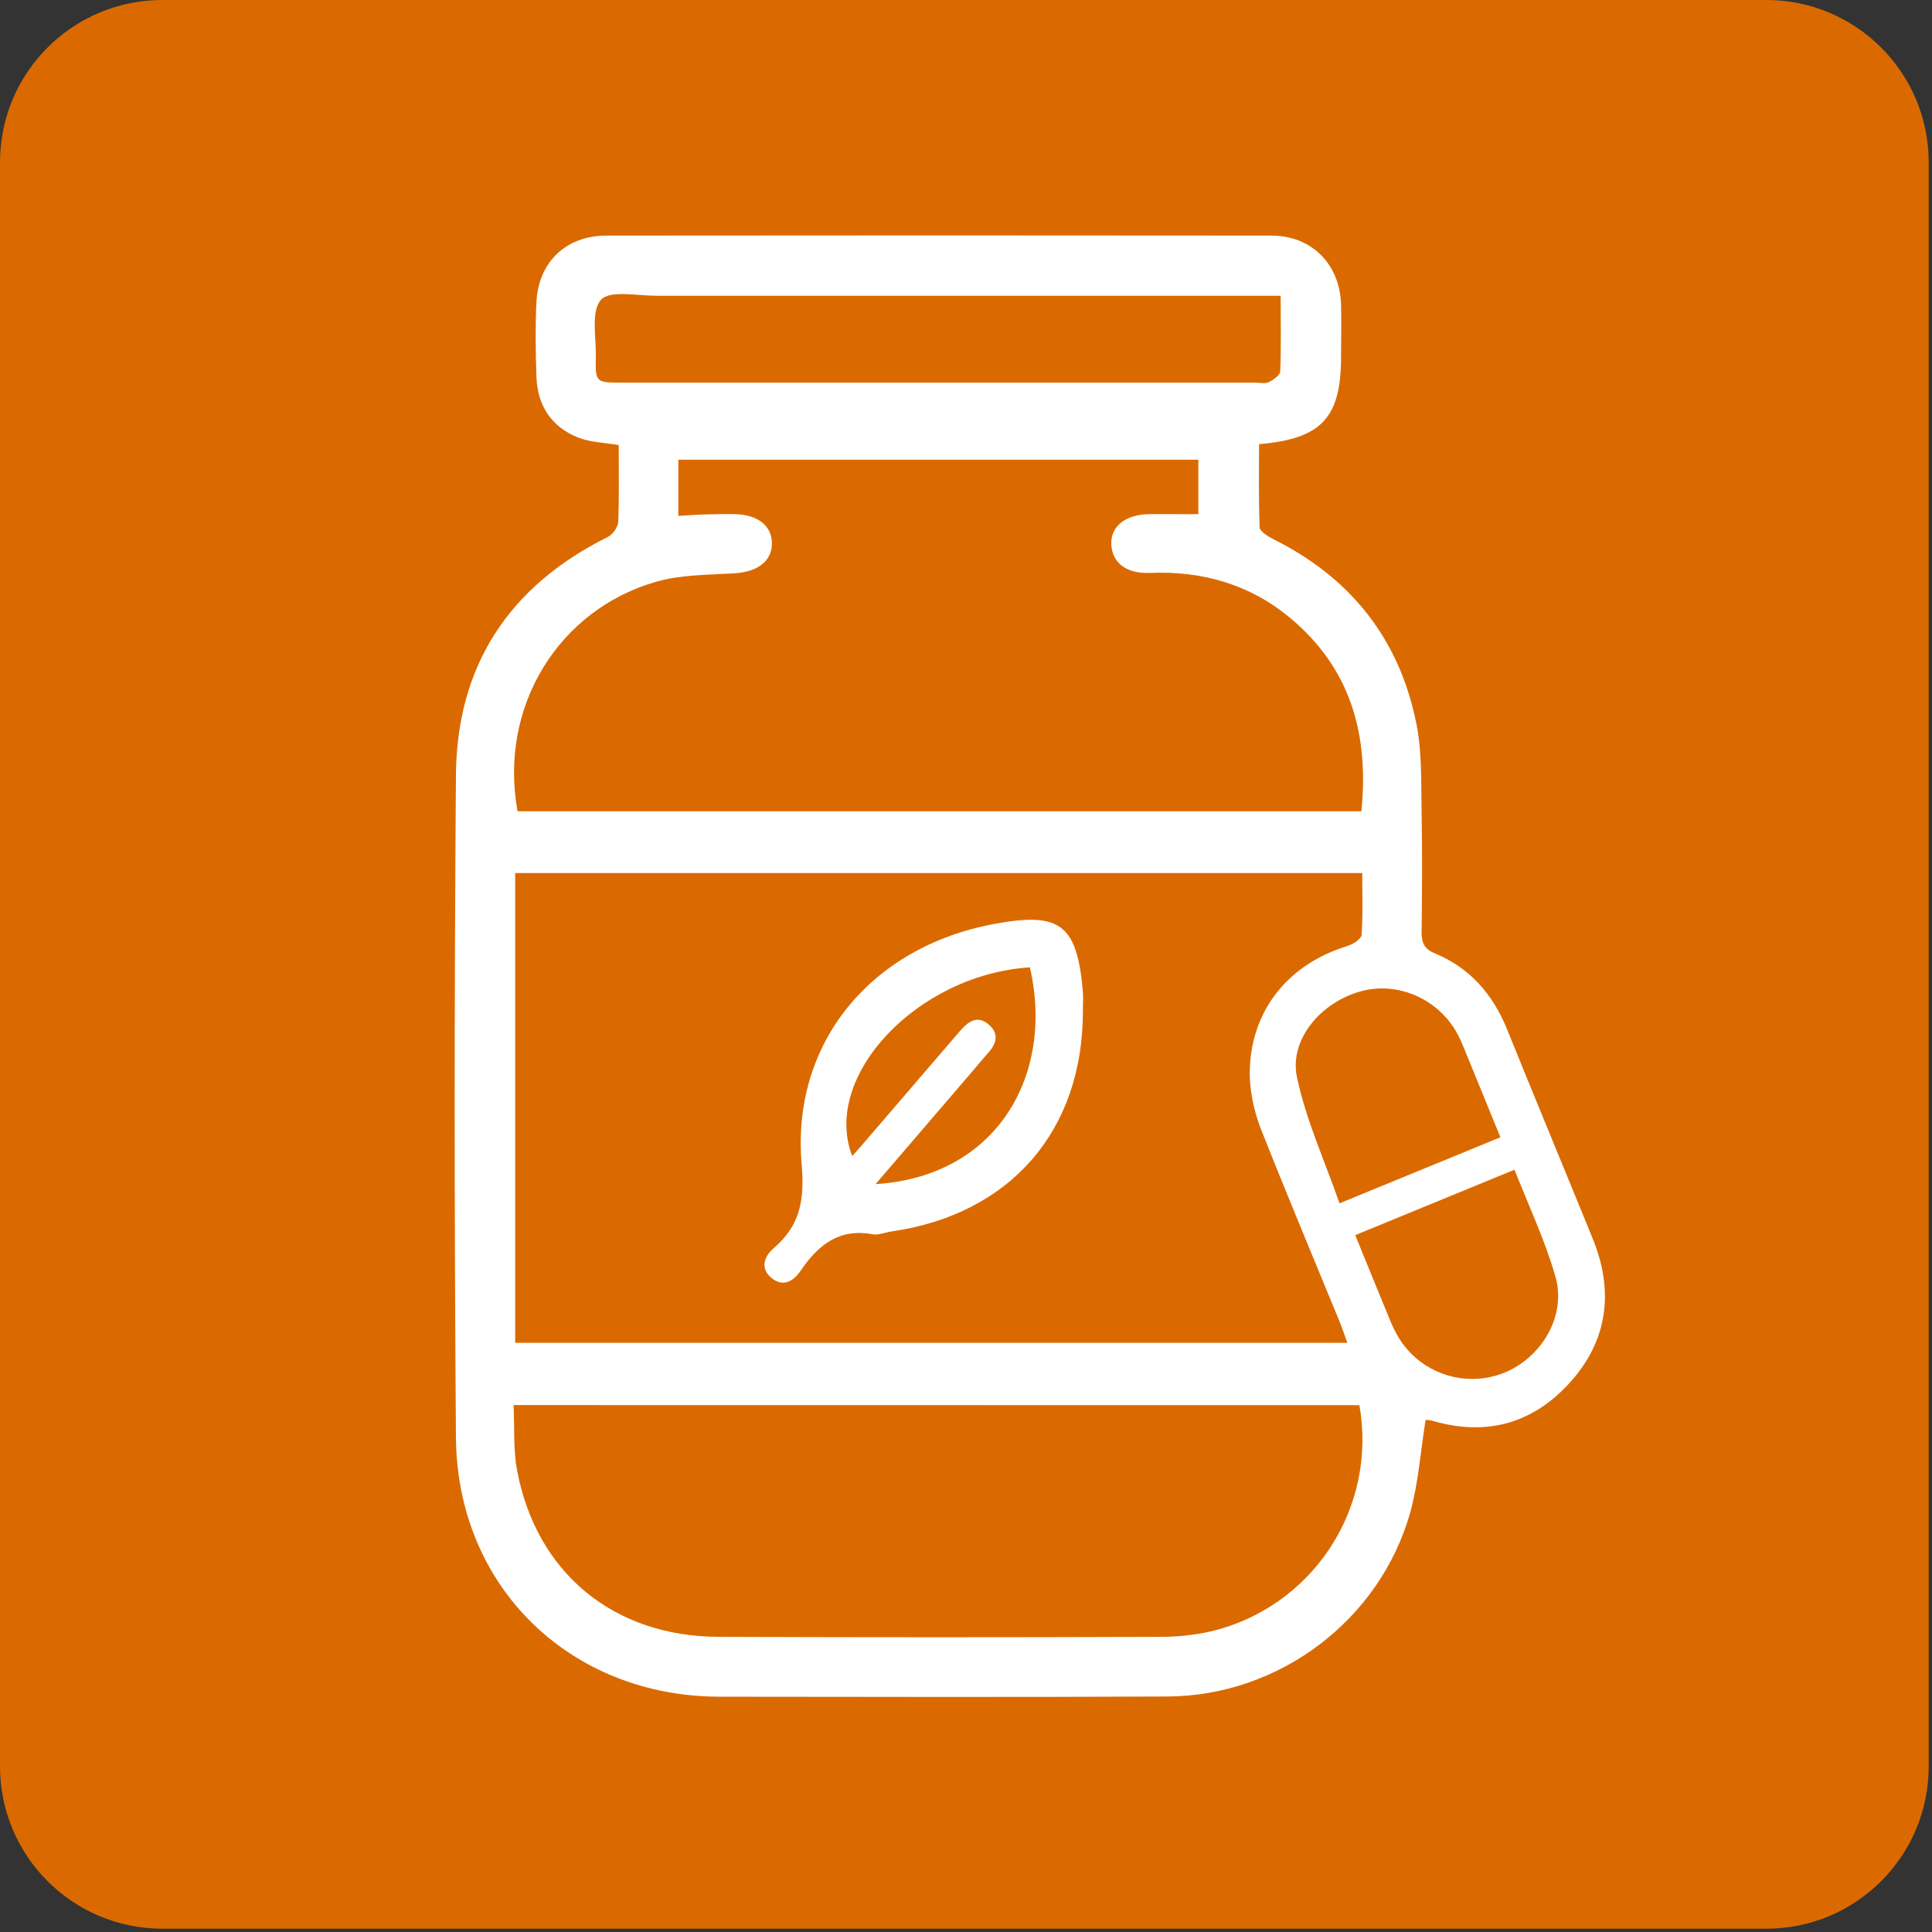 <svg width="238" height="238" viewBox="0 0 238 238" fill="none" xmlns="http://www.w3.org/2000/svg">
<rect x="0" y="0" width="238" height="238" fill="#333333" stroke="none"/>
<path d="M0 20C0 8.954 8.954 0 20 0H217.594C228.64 0 237.594 8.954 237.594 20V217.594C237.594 228.64 228.64 237.594 217.594 237.594H20C8.954 237.594 0 228.64 0 217.594V20Z" fill="#DA6A00"/>
<g clip-path="url(#clip0_1365_525)">
<path d="M76.219 54.829C74.353 54.506 72.719 54.483 71.293 53.928C67.954 52.635 66.221 50.005 66.083 46.437C65.979 43.362 65.932 40.277 66.083 37.207C66.339 32.26 69.744 29.028 74.694 29.024C101.999 28.995 129.312 28.995 156.63 29.024C161.593 29.024 165.075 32.558 165.202 37.553C165.259 39.68 165.202 41.817 165.202 43.945C165.202 51.431 162.834 54.061 155.1 54.715C155.1 58.103 155.034 61.538 155.176 64.964C155.2 65.462 156.156 66.049 156.796 66.385C166.396 71.147 172.425 78.743 174.5 89.243C175.191 92.764 175.054 96.464 175.125 100.089C175.219 104.979 175.182 109.879 175.125 114.778C175.125 116.1 175.39 116.877 176.763 117.446C181.059 119.223 183.896 122.468 185.639 126.766C189.125 135.376 192.687 143.952 196.191 152.552C198.81 158.963 198.119 165.004 193.496 170.202C188.969 175.291 183.224 176.978 176.569 175.054C176.342 174.989 176.109 174.945 175.873 174.922C175.786 174.909 175.696 174.917 175.613 174.946C174.992 178.788 174.736 182.678 173.718 186.341C169.972 199.58 157.577 208.929 143.809 208.99C125.423 209.076 107.032 209.033 88.647 209.014C70.261 208.995 56.298 195.5 56.166 177.064C55.961 149.897 55.961 122.731 56.166 95.564C56.246 82.003 62.706 72.204 74.864 66.153C75.204 65.96 75.497 65.693 75.723 65.373C75.948 65.052 76.099 64.686 76.167 64.301C76.276 61.14 76.219 57.994 76.219 54.829ZM63.464 165.421H165.974C165.619 164.441 165.382 163.697 165.089 162.976C161.892 155.172 158.629 147.416 155.526 139.574C154.645 137.475 154.119 135.245 153.968 132.973C153.679 125.041 158.33 118.881 165.941 116.555C166.642 116.342 167.689 115.683 167.727 115.167C167.911 112.67 167.812 110.149 167.812 107.552H63.464V165.421ZM147.622 63.358V56.634H83.565V63.547C84.801 63.481 85.881 63.4 86.965 63.372C88.144 63.334 89.333 63.315 90.513 63.339C93.354 63.386 95.126 64.798 95.093 66.983C95.059 69.167 93.293 70.456 90.451 70.626C87.245 70.825 83.925 70.783 80.879 71.65C68.769 75.104 61.418 87.082 63.753 99.942H167.708C168.655 90.518 166.41 82.354 158.955 76.142C153.949 71.967 148.095 70.309 141.611 70.574C138.713 70.693 136.984 69.271 136.899 67.058C136.814 64.846 138.613 63.367 141.635 63.334C143.582 63.325 145.533 63.343 147.622 63.343V63.358ZM63.265 173.088C63.398 175.931 63.223 178.599 63.696 181.12C66.064 193.738 75.565 201.594 88.514 201.641C106.581 201.708 124.65 201.708 142.72 201.641C144.926 201.664 147.127 201.43 149.279 200.945C155.283 199.491 160.507 195.802 163.885 190.628C167.264 185.455 168.543 179.187 167.462 173.102L63.265 173.088ZM157.762 36.434H154.366C129.845 36.434 105.324 36.434 80.803 36.434C78.459 36.434 75.12 35.719 74.031 36.937C72.776 38.334 73.448 41.519 73.401 43.931C73.335 47.129 73.401 47.134 76.607 47.134H154.655C155.209 47.134 155.844 47.299 156.289 47.077C156.862 46.802 157.677 46.228 157.71 45.75C157.828 42.788 157.762 39.803 157.762 36.434ZM184.834 140.1C183.385 136.555 182.025 133.215 180.657 129.884C180.33 129.083 180.017 128.273 179.619 127.515C177.365 123.146 172.288 120.853 167.679 122.104C162.773 123.43 158.79 128.017 159.77 132.684C160.874 137.963 163.185 142.985 165.013 148.235L184.834 140.1ZM166.95 152.154C168.404 155.713 169.754 159.048 171.127 162.37C171.443 163.176 171.818 163.956 172.25 164.706C173.538 166.857 175.546 168.483 177.918 169.296C180.289 170.108 182.872 170.055 185.208 169.146C189.887 167.298 192.994 162.109 191.621 157.3C190.342 152.803 188.306 148.52 186.567 144.094L166.95 152.154Z" fill="white"/>
<path d="M133.399 124.501C133.437 139.271 124.476 149.577 109.836 151.699C109.06 151.808 108.24 152.173 107.516 152.055C103.352 151.263 100.762 153.396 98.612 156.561C97.721 157.878 96.424 158.589 95.017 157.409C93.61 156.229 94.131 154.77 95.32 153.756C98.569 150.974 99.137 147.79 98.758 143.455C97.442 128.548 107.25 116.659 122.439 113.826C130.614 112.3 132.665 113.854 133.399 122.137C133.46 122.923 133.399 123.724 133.399 124.501ZM107.861 145.871C122.908 144.923 129.908 132.334 126.872 119.166C113.029 120.038 101.174 132.585 104.986 142.412C105.365 141.981 105.735 141.578 106.095 141.166C110.152 136.447 114.209 131.724 118.267 126.998C119.295 125.8 120.46 124.994 121.871 126.278C123.145 127.43 122.695 128.647 121.663 129.789C120.919 130.604 120.242 131.462 119.508 132.301L107.861 145.871Z" fill="white"/>
</g>
<defs>
<clipPath id="clip0_1365_525">
<rect width="141.702" height="180" fill="white" transform="translate(56 29)"/>
</clipPath>
</defs>
</svg>
